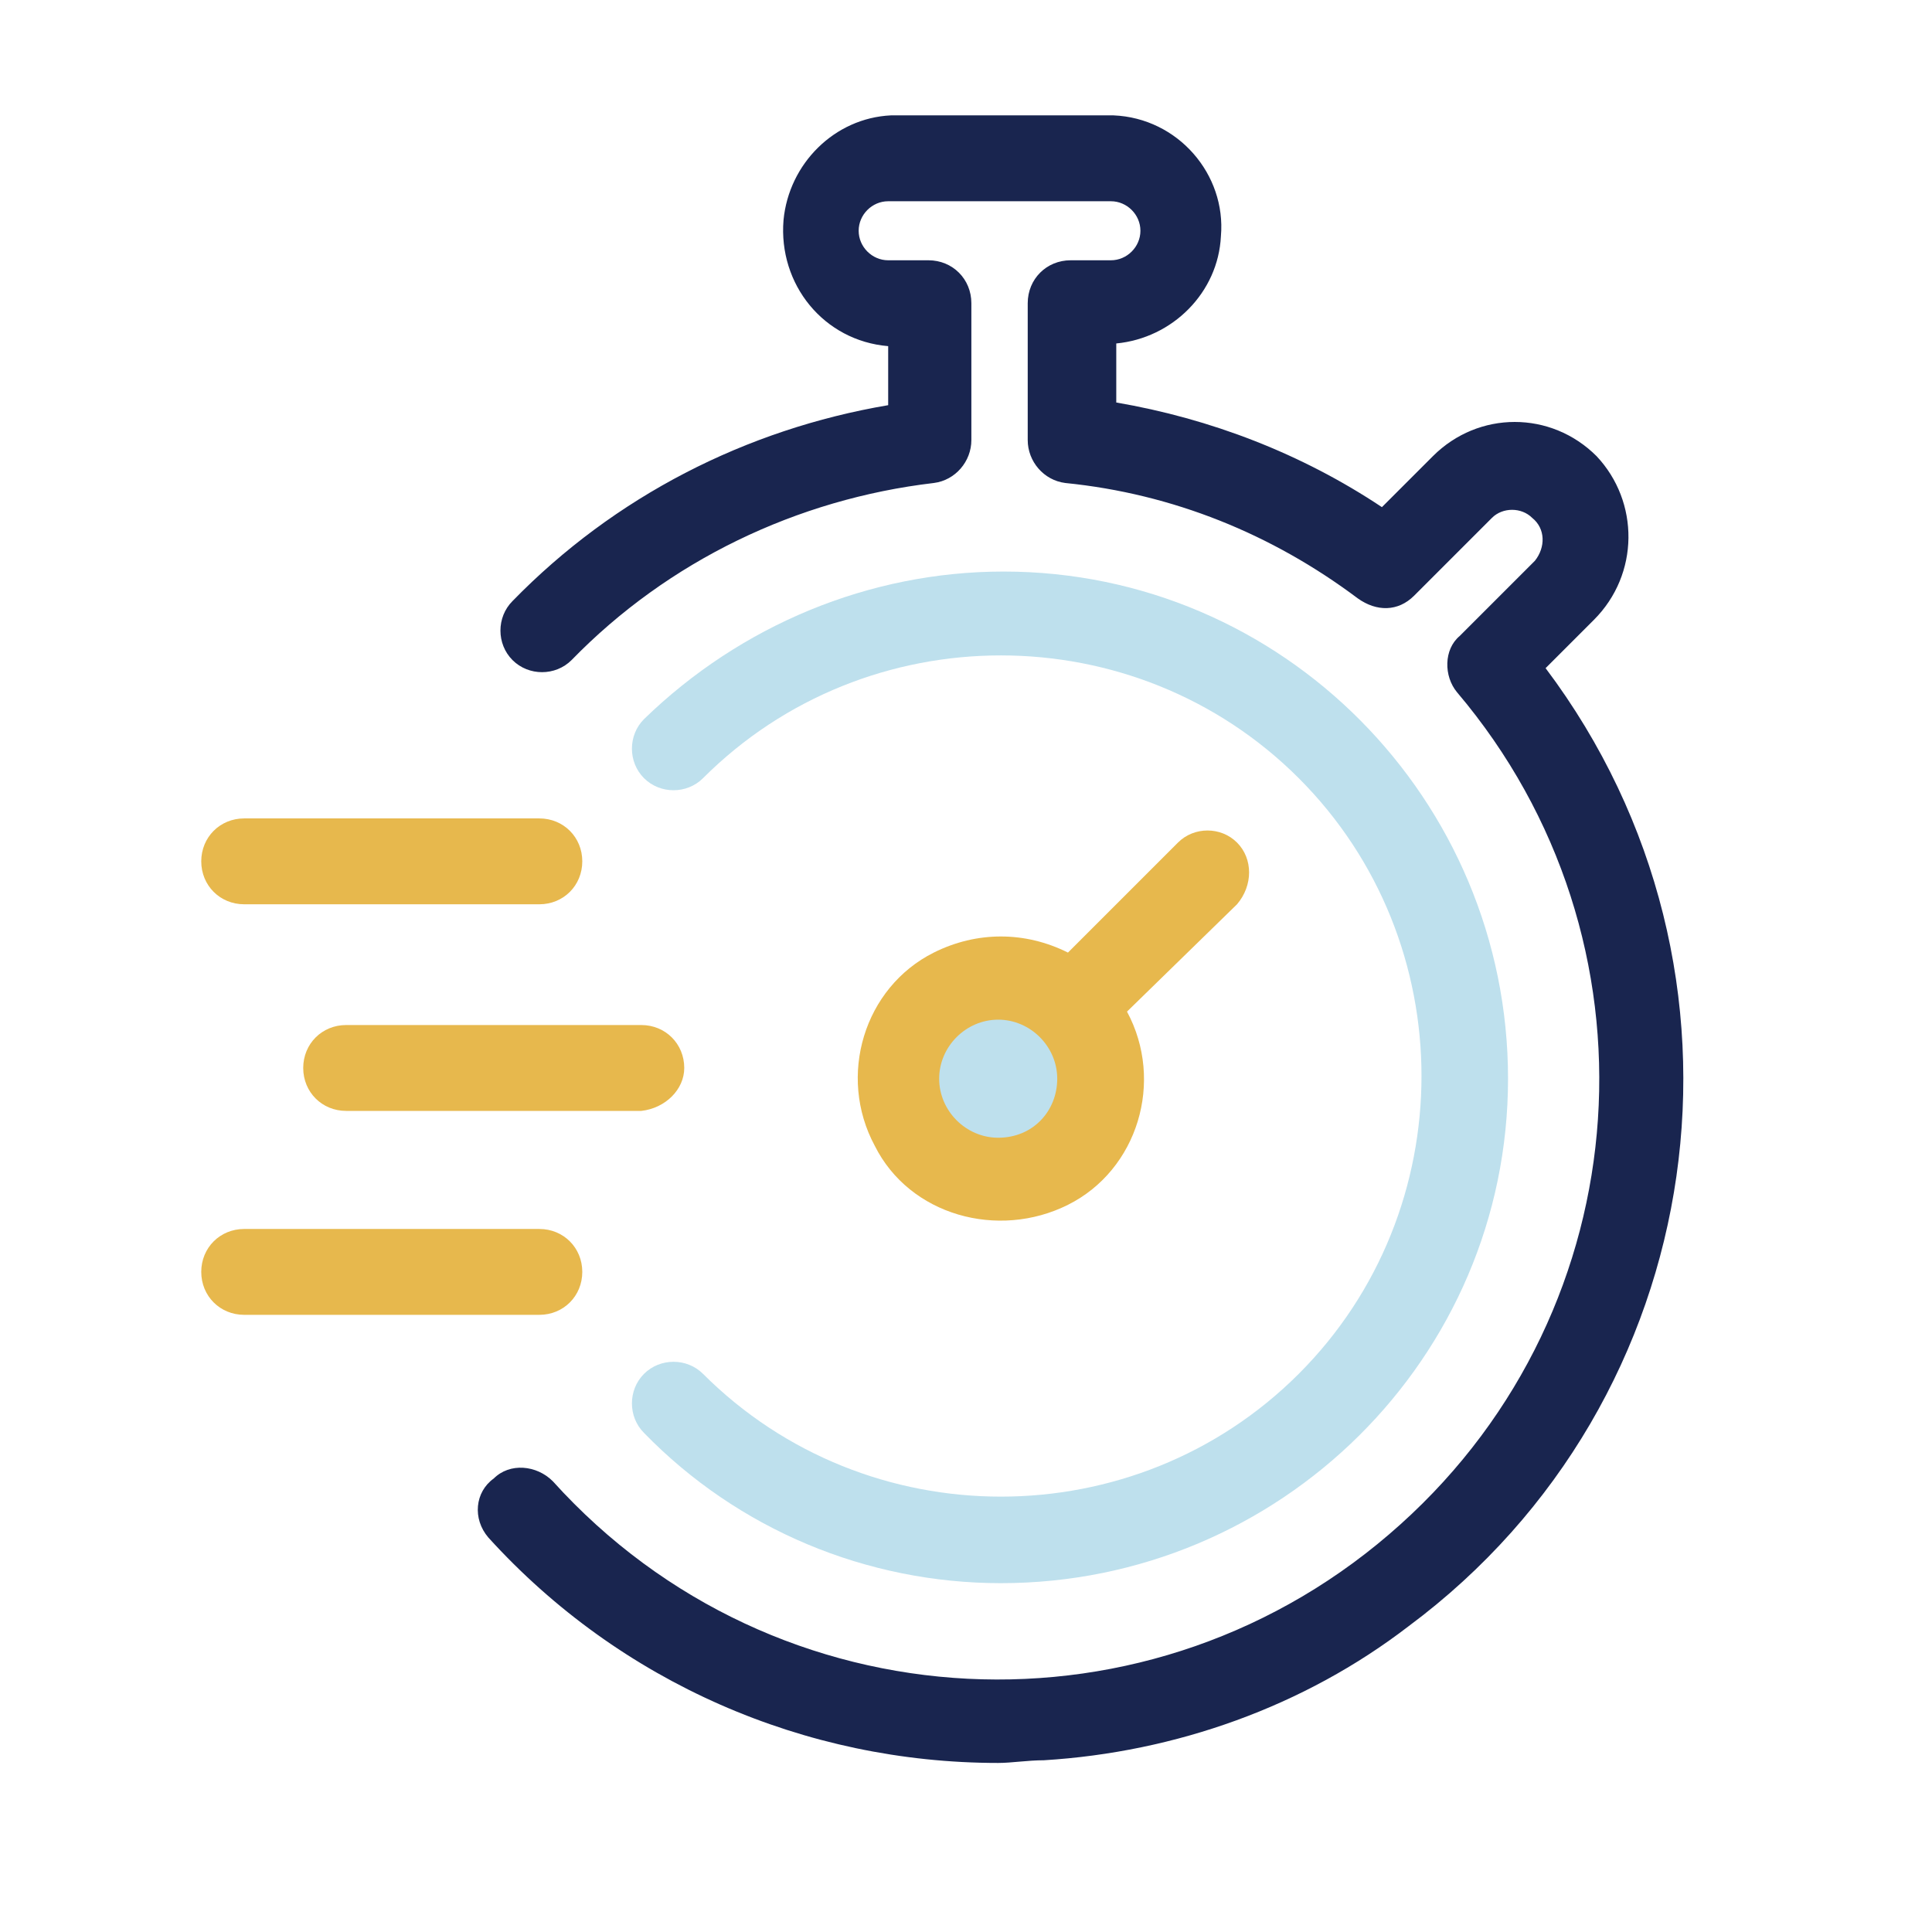 <?xml version="1.0" encoding="utf-8"?>
<!-- Generator: Adobe Illustrator 28.3.0, SVG Export Plug-In . SVG Version: 6.00 Build 0)  -->
<!DOCTYPE svg PUBLIC "-//W3C//DTD SVG 1.1//EN" "http://www.w3.org/Graphics/SVG/1.1/DTD/svg11.dtd">
<svg version="1.1" id="Layer_1" xmlns:x="http://ns.adobe.com/Extensibility/1.0/" xmlns:i="http://ns.adobe.com/AdobeIllustrator/10.0/" xmlns:graph="http://ns.adobe.com/Graphs/1.0/"
	 xmlns="http://www.w3.org/2000/svg" xmlns:xlink="http://www.w3.org/1999/xlink" x="0px" y="0px" viewBox="0 0 72 72"
	 style="enable-background:new 0 0 72 72;" xml:space="preserve">
<style type="text/css">
	.st0{fill:#19254F;}
	.st1{fill:#E7B84D;}
	.st2{fill:#BEE0ED;}
	.st3{display:none;fill:none;stroke:#1A85C4;stroke-width:1.79;stroke-miterlimit:10;}
</style>
<g>
	<path class="st0" d="M59.4,23.1l-1.8,1.8c8.5,11.3,6.2,27.3-5.1,35.7c-3.9,3-8.7,4.7-13.6,5c-0.6,0-1.2,0.1-1.7,0.1
		c-7.2,0-14.1-3-19-8.4c-0.6-0.7-0.5-1.7,0.2-2.2c0.6-0.6,1.6-0.5,2.2,0.1c8.3,9.2,22.4,9.9,31.6,1.6c9-8.1,9.9-21.8,2.1-31
		c-0.5-0.6-0.5-1.6,0.1-2.1l2.8-2.8c0.4-0.5,0.4-1.2-0.1-1.6c-0.4-0.4-1.1-0.4-1.5,0l-2.9,2.9c-0.6,0.6-1.4,0.6-2.1,0.1
		c-3.2-2.4-6.9-3.9-10.9-4.3c-0.8-0.1-1.4-0.8-1.4-1.6v-5.1c0-0.9,0.7-1.6,1.6-1.6c0,0,0,0,0,0h1.5c0.6,0,1.1-0.5,1.1-1.1
		c0-0.6-0.5-1.1-1.1-1.1h-8.3c-0.6,0-1.1,0.5-1.1,1.1c0,0.6,0.5,1.1,1.1,1.1h1.5c0.9,0,1.6,0.7,1.6,1.6v5.1c0,0.8-0.6,1.5-1.4,1.6
		c-5.1,0.6-9.9,2.9-13.5,6.6c-0.6,0.6-1.6,0.6-2.2,0c-0.6-0.6-0.6-1.6,0-2.2c3.8-3.9,8.7-6.4,14-7.3v-2.2c-2.4-0.2-4.1-2.3-3.9-4.7
		c0.2-2.1,1.9-3.8,4-3.9h8.3c2.4,0.1,4.2,2.2,4,4.5c-0.1,2.1-1.8,3.8-3.9,4V15c3.5,0.6,6.9,1.9,9.9,3.9l1.9-1.9
		c1.7-1.7,4.4-1.7,6.1,0C61.1,18.7,61.1,21.4,59.4,23.1L59.4,23.1L59.4,23.1z"/>
	<path class="st1" d="M7.5,32.1c0,0.9,0.7,1.6,1.6,1.6h11c0.9,0,1.6-0.7,1.6-1.6c0-0.9-0.7-1.6-1.6-1.6h-11
		C8.2,30.5,7.5,31.2,7.5,32.1L7.5,32.1z"/>
	<path class="st1" d="M25.5,39.8c0-0.9-0.7-1.6-1.6-1.6h-11c-0.9,0-1.6,0.7-1.6,1.6c0,0.9,0.7,1.6,1.6,1.6h11
		C24.8,41.3,25.5,40.6,25.5,39.8z"/>
	<path class="st1" d="M9.1,49h11c0.9,0,1.6-0.7,1.6-1.6s-0.7-1.6-1.6-1.6h-11c-0.9,0-1.6,0.7-1.6,1.6S8.2,49,9.1,49z"/>
	<path class="st1" d="M46.1,33.7L42,37.7c1.4,2.6,0.4,5.9-2.2,7.2s-5.9,0.4-7.2-2.2c-1.4-2.6-0.4-5.9,2.2-7.2c1.6-0.8,3.4-0.8,5,0
		l4.1-4.1c0.6-0.6,1.6-0.6,2.2,0C46.7,32,46.7,33,46.1,33.7z"/>
	<path class="st2" d="M39.4,40.2c0-1.2-1-2.2-2.2-2.2c-1.2,0-2.2,1-2.2,2.2c0,1.2,1,2.2,2.2,2.2C38.5,42.4,39.4,41.4,39.4,40.2z"/>
	<path class="st2" d="M37.3,59c10.4,0,18.9-8.4,18.9-18.8c0-10.4-8.4-18.9-18.8-18.9c-5,0-9.8,2-13.4,5.5c-0.6,0.6-0.6,1.6,0,2.2
		c0.6,0.6,1.6,0.6,2.2,0c6.1-6.1,16.1-6.1,22.2,0s6.1,16.1,0,22.2s-16.1,6.1-22.2,0c0,0,0,0,0,0c-0.6-0.6-1.6-0.6-2.2,0
		c-0.6,0.6-0.6,1.6,0,2.2C27.5,57,32.3,59,37.3,59z"/>
</g>
<circle class="st3" cx="36" cy="36" r="34.9"/>
</svg>
